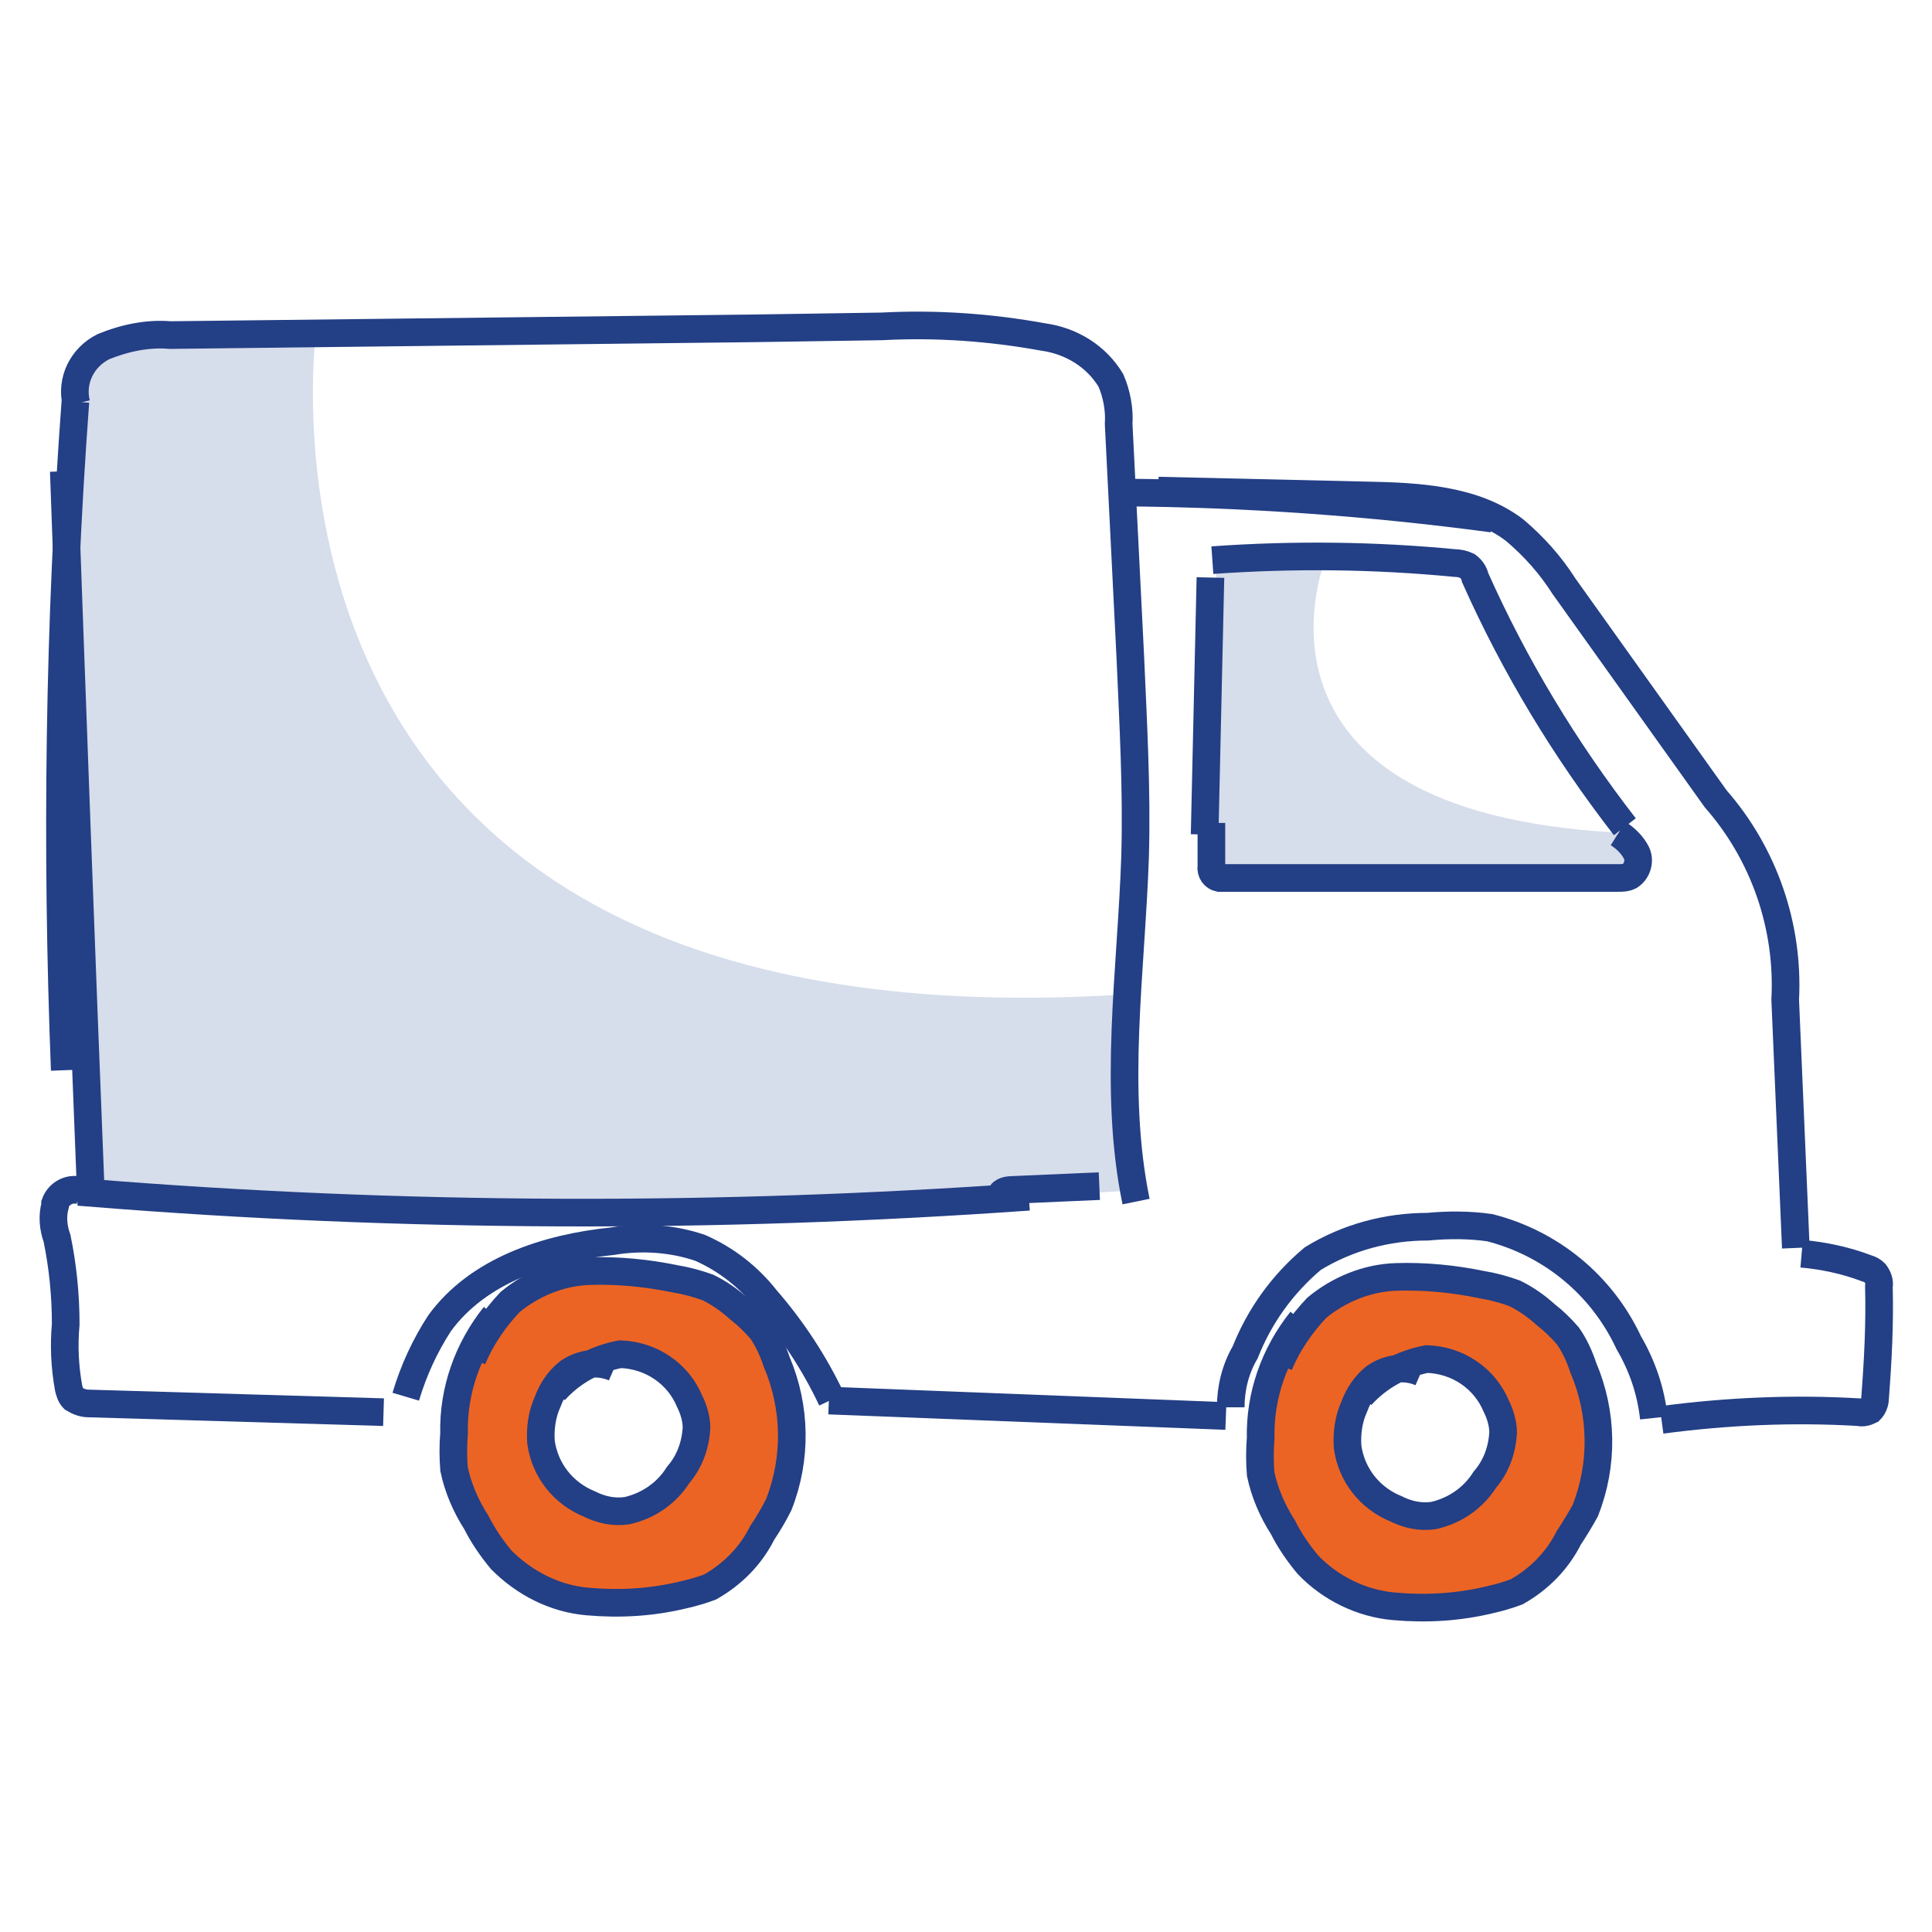 <?xml version="1.0" encoding="utf-8"?>
<!-- Generator: Adobe Illustrator 25.4.1, SVG Export Plug-In . SVG Version: 6.00 Build 0)  -->
<svg version="1.1" id="Layer_1" xmlns="http://www.w3.org/2000/svg" xmlns:xlink="http://www.w3.org/1999/xlink" x="0px" y="0px"
	 viewBox="0 0 200 200" style="enable-background:new 0 0 200 200;" xml:space="preserve">
<style type="text/css">
	.st0{fill:#EC6423;}
	.st1{fill:#D6DDEB;}
	.st2{fill:none;stroke:#233F85;stroke-width:2.861;stroke-miterlimit:10;}
</style>
<g id="Group_91015" transform="translate(-1188.597 -1216.113)">
	<path id="Path_180384" class="st0" d="M1259.6,1361.7l-4.5-4.5h-5.6c0,0-1.1,2.2-2.2,2.2s-2.2,2.2-2.2,2.2v4.5l2.2,3.4l3.4,3.4h3.4
		l4.5-3.4l2.2-5.6l-2.2-4.5l10.1-3.4l2.2,9l-3.4,10.1l-3.4,4.5l-5.6,2.2h-12.3l-5.6-4.5l-4.5-7.8v-9l3.4-7.8l3.4-2.2l4.5-2.2h11.2
		l9,5.6l2.2,4.5L1259.6,1361.7z"/>
	<path id="Path_180385" class="st1" d="M1325.7,1274.3c0,0-10.1,25.8,30.3,28l2.2,3.4l-1.1,1.1h-42.6v-32.5H1325.7z"/>
	<path id="Path_180386" class="st1" d="M1221.4,1249.6c0,0-11.2,75.1,83,69.5l2.2,20.2l-37,2.2l-38.1-1.1l-33.6-1.1l-3.4-57.2
		l2.2-28l2.2-2.2l5.6-1.1L1221.4,1249.6z"/>
	<path id="Path_180387" class="st2" d="M1196.1,1288.8"/>
	<path id="Path_180388" class="st2" d="M1196.4,1257.7c-1.7,23-2,46.1-1.1,69.2"/>
	<path id="Path_180389" class="st2" d="M1195.2,1264.9c0.9,24.9,1.8,49.8,2.8,74.7c32.3,2.6,64.7,2.7,97.1,0.4"/>
	<path id="Path_180390" class="st2" d="M1292.2,1340c-0.1-0.5,0.6-0.7,1.1-0.7l9.1-0.4"/>
	<path id="Path_180391" class="st2" d="M1196.5,1257.9c-0.6-2.4,0.6-4.8,2.8-5.9c2.2-0.9,4.6-1.4,6.9-1.2l60.6-0.7l13.1-0.2
		c5.6-0.3,11.2,0.1,16.7,1.1c2.9,0.4,5.5,2,7,4.5c0.6,1.4,0.9,3,0.8,4.5l1.2,24c0.3,6.9,0.7,13.9,0.5,20.8
		c-0.4,11.9-2.3,24,0.1,35.7"/>
	<path id="Path_180392" class="st2" d="M1304.9,1267.1c12.8,0.1,25.5,1,38.2,2.7"/>
	<path id="Path_180393" class="st2" d="M1308.5,1266.9l21.6,0.5c5.3,0.1,11.1,0.4,15.3,3.6c2,1.7,3.7,3.6,5.1,5.8l15.7,22
		c5,5.7,7.6,13.2,7.2,20.8l1.1,25.7"/>
	<path id="Path_180394" class="st2" d="M1197,1339.4c-1.1-0.4-2.3,0.2-2.7,1.3c0,0.1,0,0.1,0,0.2c-0.3,1.1-0.2,2.3,0.2,3.4
		c0.6,2.9,0.9,5.9,0.9,8.9c-0.2,2.2-0.1,4.4,0.3,6.6c0.1,0.4,0.2,0.8,0.5,1.1c0.5,0.3,1,0.5,1.6,0.5l30.5,0.9"/>
	<path id="Path_180395" class="st2" d="M1230.6,1360.7c0.8-2.7,2-5.3,3.5-7.6c4-5.5,11.1-7.8,17.9-8.5c3-0.5,6.2-0.3,9.1,0.7
		c2.7,1.2,5,3,6.8,5.3c2.7,3.1,5,6.6,6.8,10.4"/>
	<path id="Path_180396" class="st2" d="M1274.4,1361.1l41.1,1.6"/>
	<path id="Path_180397" class="st2" d="M1316,1361.8c0-2,0.5-4,1.5-5.7c1.5-3.8,3.9-7.1,7-9.7c3.6-2.2,7.7-3.3,11.9-3.3
		c2.1-0.2,4.3-0.2,6.4,0.1c6.3,1.6,11.6,5.9,14.4,11.9c1.4,2.4,2.3,5,2.6,7.8"/>
	<path id="Path_180398" class="st2" d="M1360.6,1363.1c6.8-0.9,13.6-1.2,20.4-0.8c0.4,0.1,0.8,0,1.2-0.2c0.3-0.3,0.5-0.8,0.5-1.2
		c0.3-3.9,0.5-7.7,0.4-11.6c0.1-0.5-0.1-1-0.4-1.4c-0.2-0.2-0.5-0.4-0.9-0.5c-2.1-0.8-4.4-1.3-6.7-1.5"/>
	<path id="Path_180399" class="st2" d="M1313.9,1275.9l-0.6,26.6"/>
	<path id="Path_180400" class="st2" d="M1314.1,1274.1c8.4-0.6,16.8-0.5,25.1,0.3c0.4,0,0.9,0.1,1.3,0.3c0.4,0.3,0.7,0.7,0.8,1.2
		c4.1,9.2,9.3,17.8,15.5,25.8"/>
	<path id="Path_180401" class="st2" d="M1314,1301.3l0,4.5c-0.1,0.6,0.3,1.1,0.8,1.2c0.2,0,0.4,0,0.5,0l40.8,0c0.4,0,0.8,0,1.2-0.2
		c0.8-0.5,1.1-1.6,0.7-2.4c-0.4-0.8-1.1-1.5-1.9-2"/>
	<path id="Path_180402" class="st2" d="M1239.8,1352.3c-2.8,3.5-4.3,7.8-4.2,12.2c-0.1,1.2-0.1,2.5,0,3.7c0.4,1.9,1.2,3.8,2.3,5.5
		c0.7,1.4,1.6,2.7,2.6,3.9c2.4,2.4,5.5,4,8.9,4.3c3.4,0.3,6.7,0.1,10-0.7c0.9-0.2,1.9-0.5,2.7-0.8c2.3-1.3,4.2-3.2,5.4-5.6
		c0.6-0.9,1.2-1.9,1.7-2.9c1.9-4.8,1.8-10.1-0.2-14.8c-0.4-1.2-0.9-2.3-1.6-3.3c-0.7-0.8-1.4-1.5-2.3-2.2c-1-0.9-2-1.6-3.2-2.2
		c-1.1-0.4-2.2-0.7-3.4-0.9c-2.9-0.6-5.9-0.9-8.9-0.8c-3,0.1-5.9,1.3-8.2,3.2c-1.6,1.7-3,3.7-3.9,5.9"/>
	<path id="Path_180403" class="st2" d="M1252.2,1357.7c-1.6-0.7-3.4-0.5-4.8,0.5c-1,0.8-1.7,1.9-2.1,3c-0.6,1.3-0.8,2.8-0.7,4.2
		c0.4,2.9,2.3,5.3,5,6.4c1.2,0.6,2.5,0.9,3.9,0.7c2.2-0.5,4.1-1.8,5.3-3.7c1.2-1.4,1.8-3.1,1.9-4.9c0-0.9-0.3-1.9-0.7-2.7
		c-1.2-2.9-4-4.8-7.2-4.9c-2.6,0.5-5,1.8-6.8,3.8"/>
	<path id="Path_180404" class="st0" d="M1343.1,1362.3l-4.5-4.5h-5.6c0,0-1.1,2.2-2.2,2.2s-2.2,2.2-2.2,2.2v4.5l2.2,3.4l3.4,3.4h3.4
		l4.5-3.4l2.2-5.6l-2.2-4.5l10.1-3.4l2.2,9l-3.4,10.1l-3.4,4.5l-5.6,2.2h-12.3l-5.6-4.5l-4.5-7.8v-9l3.4-7.8l3.4-2.2l4.5-2.2h11.2
		l9,5.6l2.2,4.5L1343.1,1362.3z"/>
	<path id="Path_180405" class="st2" d="M1323.3,1352.8c-2.8,3.5-4.3,7.8-4.2,12.2c-0.1,1.2-0.1,2.5,0,3.7c0.4,1.9,1.2,3.8,2.3,5.5
		c0.7,1.4,1.6,2.7,2.6,3.9c2.3,2.4,5.5,4,8.9,4.3c3.4,0.3,6.7,0.1,10-0.7c0.9-0.2,1.9-0.5,2.7-0.8c2.3-1.3,4.2-3.2,5.4-5.6
		c0.6-0.9,1.2-1.9,1.7-2.8c1.9-4.8,1.8-10.1-0.2-14.8c-0.4-1.2-0.9-2.3-1.6-3.3c-0.7-0.8-1.4-1.5-2.3-2.2c-1-0.9-2-1.6-3.2-2.2
		c-1.1-0.4-2.2-0.7-3.4-0.9c-2.9-0.6-5.9-0.9-8.9-0.8c-3,0.1-5.9,1.3-8.2,3.2c-1.6,1.7-3,3.7-3.9,5.9"/>
	<path id="Path_180406" class="st2" d="M1335.7,1358.2c-1.6-0.7-3.4-0.5-4.8,0.5c-1,0.8-1.7,1.9-2.1,3c-0.6,1.3-0.8,2.8-0.7,4.2
		c0.4,2.9,2.3,5.3,5,6.4c1.2,0.6,2.5,0.9,3.9,0.7c2.2-0.5,4.1-1.8,5.3-3.7c1.2-1.4,1.8-3.1,1.9-4.9c0-0.9-0.3-1.9-0.7-2.7
		c-1.2-2.9-4-4.8-7.2-4.9c-2.6,0.5-5,1.8-6.8,3.8"/>
</g>
</svg>
